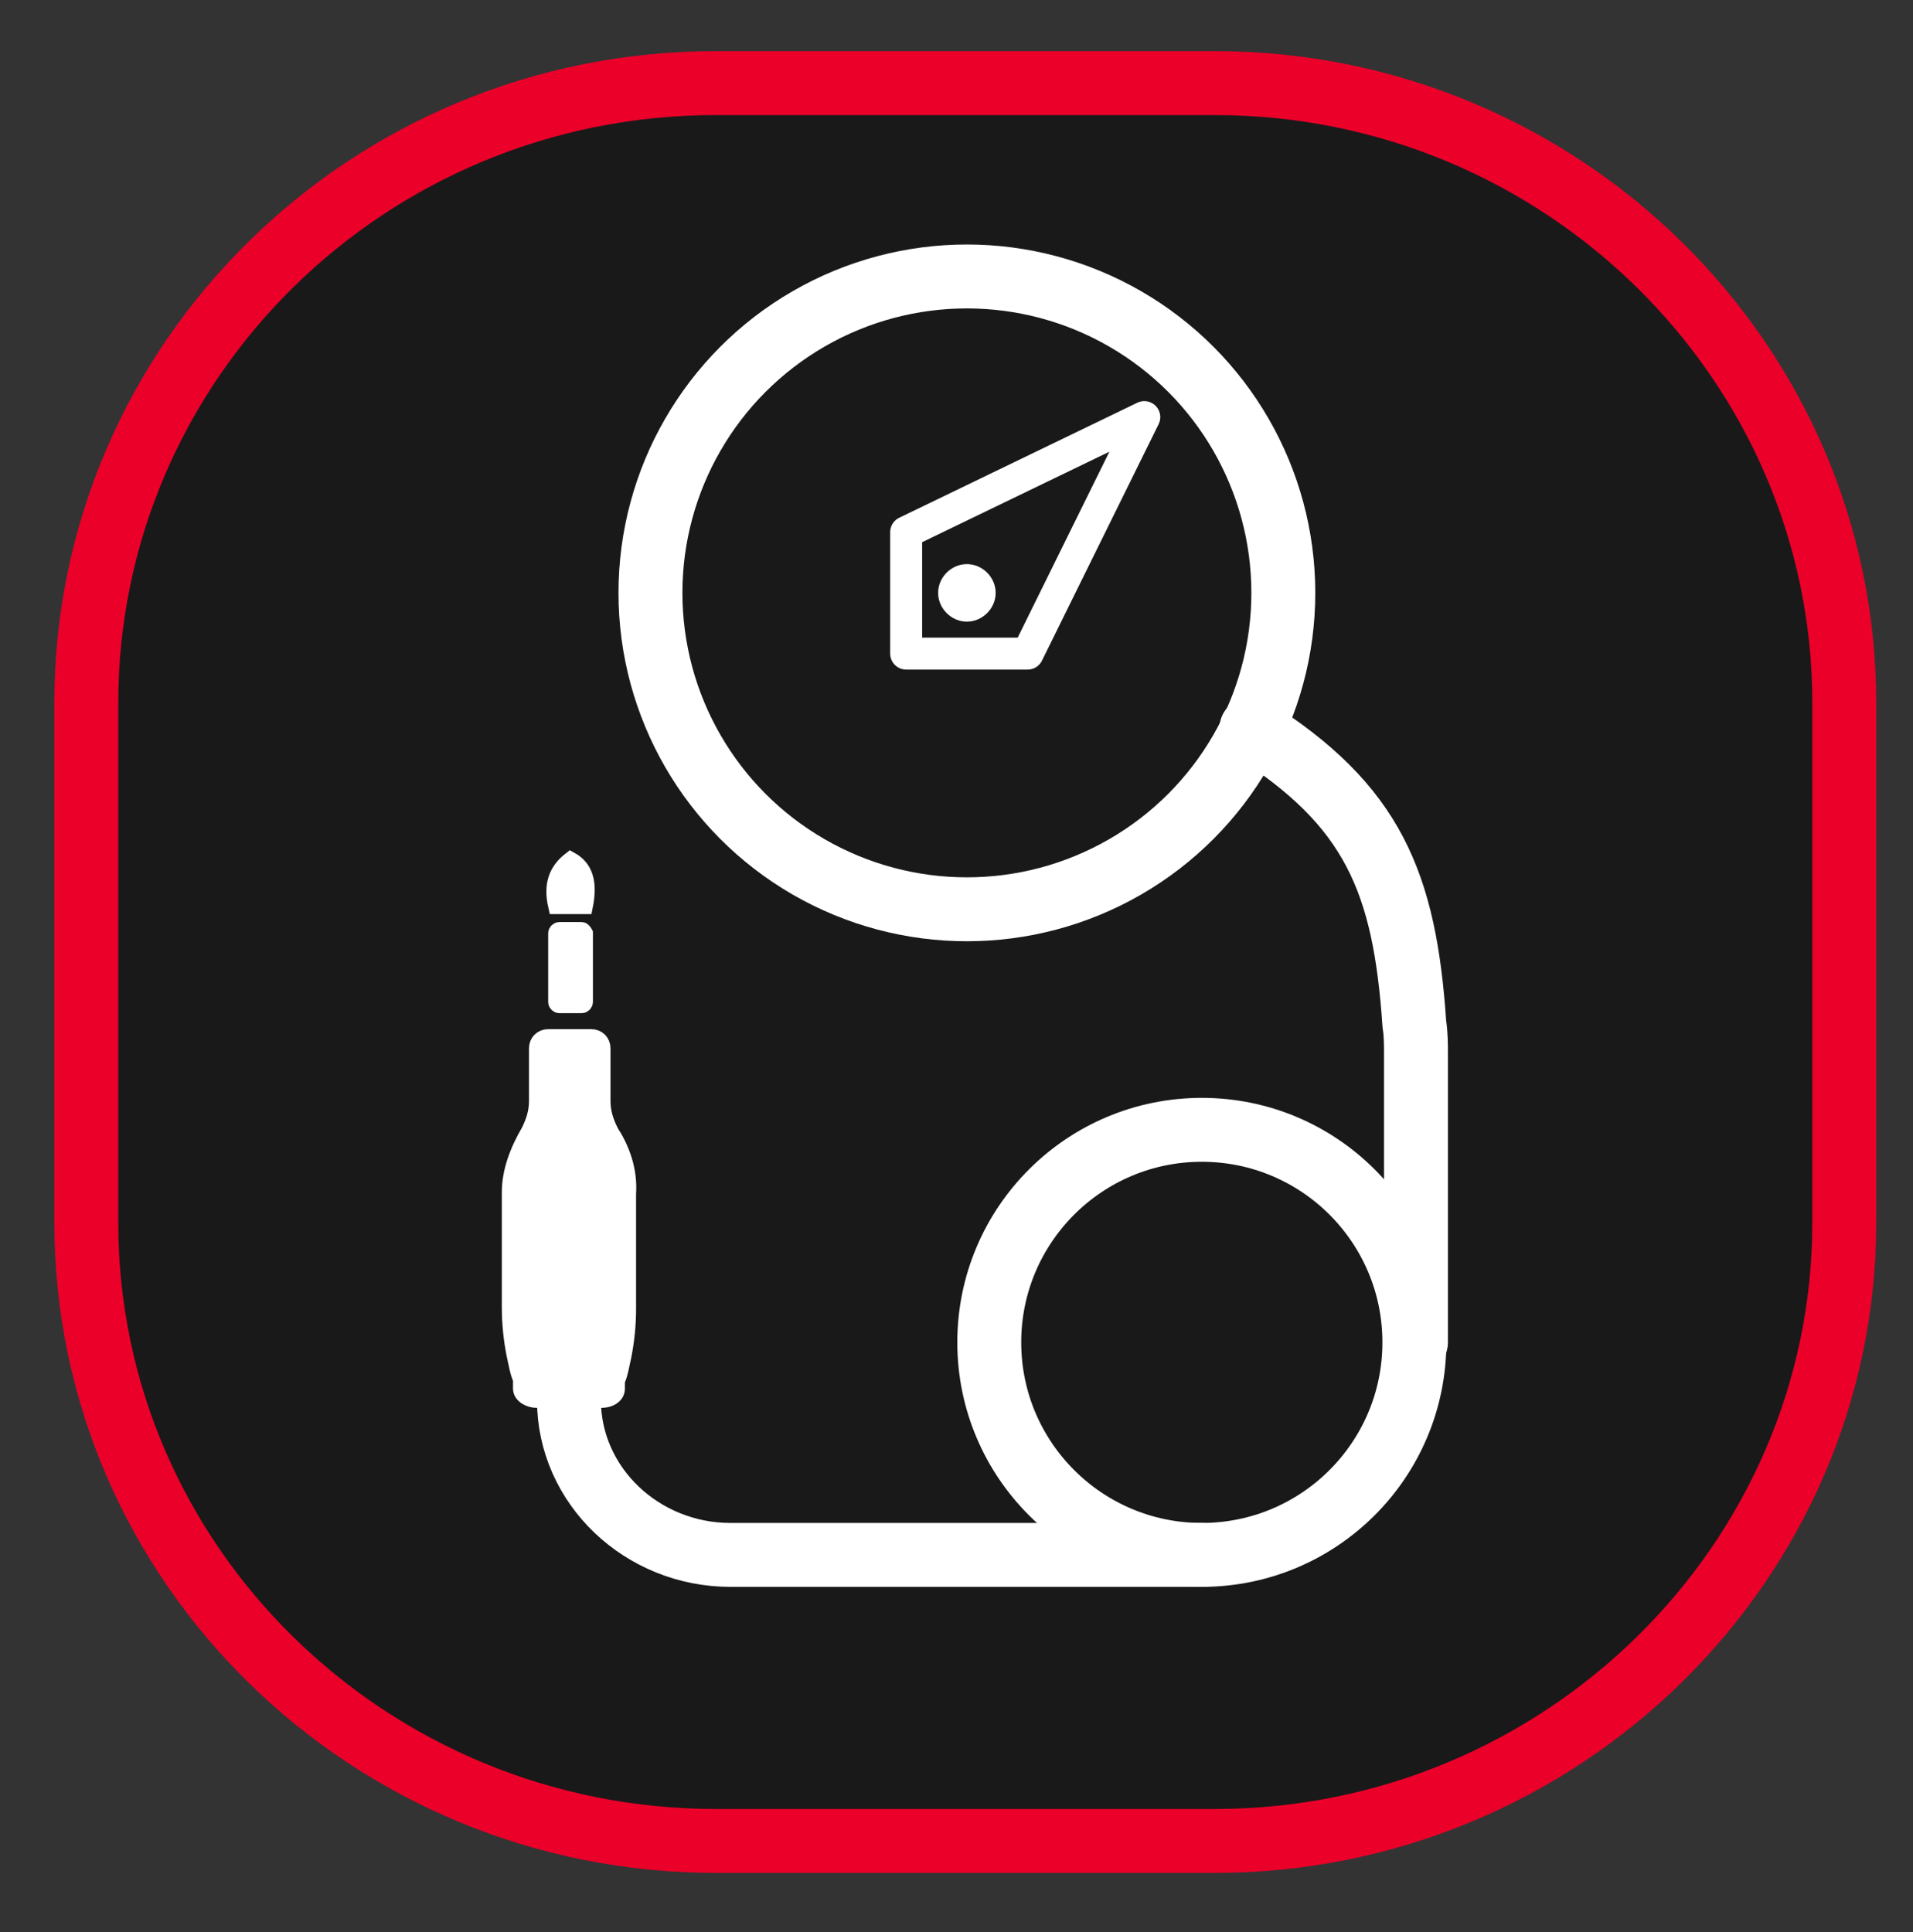 <svg enable-background="new 0 0 119.7 120.9" viewBox="0 0 119.7 120.9" xmlns="http://www.w3.org/2000/svg"><rect x="0" y="0" width="119.7" height="120.9" fill="#333333" stroke="none"/><g stroke-miterlimit="10"><path d="m76 5.2h-31.2c-21.8 0-39.4 17.4-39.4 38.8v32.5c0 21.4 17.7 38.7 39.4 38.7h31.2c21.7 0 39.4-17.4 39.4-38.7v-32.5c0-21.4-17.7-38.8-39.4-38.8z" fill="#191919" stroke="#eb0029" stroke-linecap="round" stroke-linejoin="round" stroke-width="4"/><g stroke="#fff"><path d="m88.6 84v-18c0-.6 0-1.3-.1-1.9-.6-8.9-2.6-13.7-10.2-18.5" fill="none" stroke-linecap="round" stroke-linejoin="round" stroke-width="4"/><path d="m35.6 87.6c0 5.4 4.6 9.7 10.1 9.7h29.5" fill="none" stroke-linecap="round" stroke-linejoin="round" stroke-width="4"/><ellipse cx="75.2" cy="84" fill="none" rx="13.3" ry="13.3" stroke-linecap="round" stroke-linejoin="round" stroke-width="4"/><circle cx="60.5" cy="37.1" fill="none" r="19.8" stroke-linecap="round" stroke-linejoin="round" stroke-width="4"/><path d="m36.4 58.2h-1.4c-.1 0-.2.1-.2.2v4.3c0 .1.1.2.2.2h1.4c.1 0 .2-.1.2-.2v-4.3s-.1-.2-.2-.2z" fill="#fff"/><path d="m36.6 56.7c.3-1.5 0-2.4-.9-2.9-.9.7-1.2 1.6-.9 2.9z" fill="#fff"/><path d="m38.2 70.8c-.3-.6-.5-1.2-.5-1.9v-3.3c0-.4-.3-.7-.7-.7h-2.7c-.4 0-.7.3-.7.7v3.3c0 .7-.2 1.3-.5 1.9-.7 1.2-1.2 2.5-1.2 3.8v7.2c0 1 .1 2 .3 3 .1.4.2 1.1.4 1.5v.6c0 .4.5.7 1 .7h4c.6 0 1-.3 1-.7v-.5c.2-.4.3-1.1.4-1.5.2-1 .3-2 .3-3v-7.2c.1-1.5-.4-2.8-1.1-3.9z" fill="#fff"/><path d="m60.5 38.4c.7 0 1.3-.6 1.3-1.3s-.6-1.3-1.3-1.3-1.3.6-1.3 1.3.6 1.3 1.3 1.3z" fill="#fff"/><path d="m56.7 33.3v7.6h7.6l7.3-14.8z" fill="none" stroke-linecap="round" stroke-linejoin="round" stroke-width="2"/></g></g></svg>